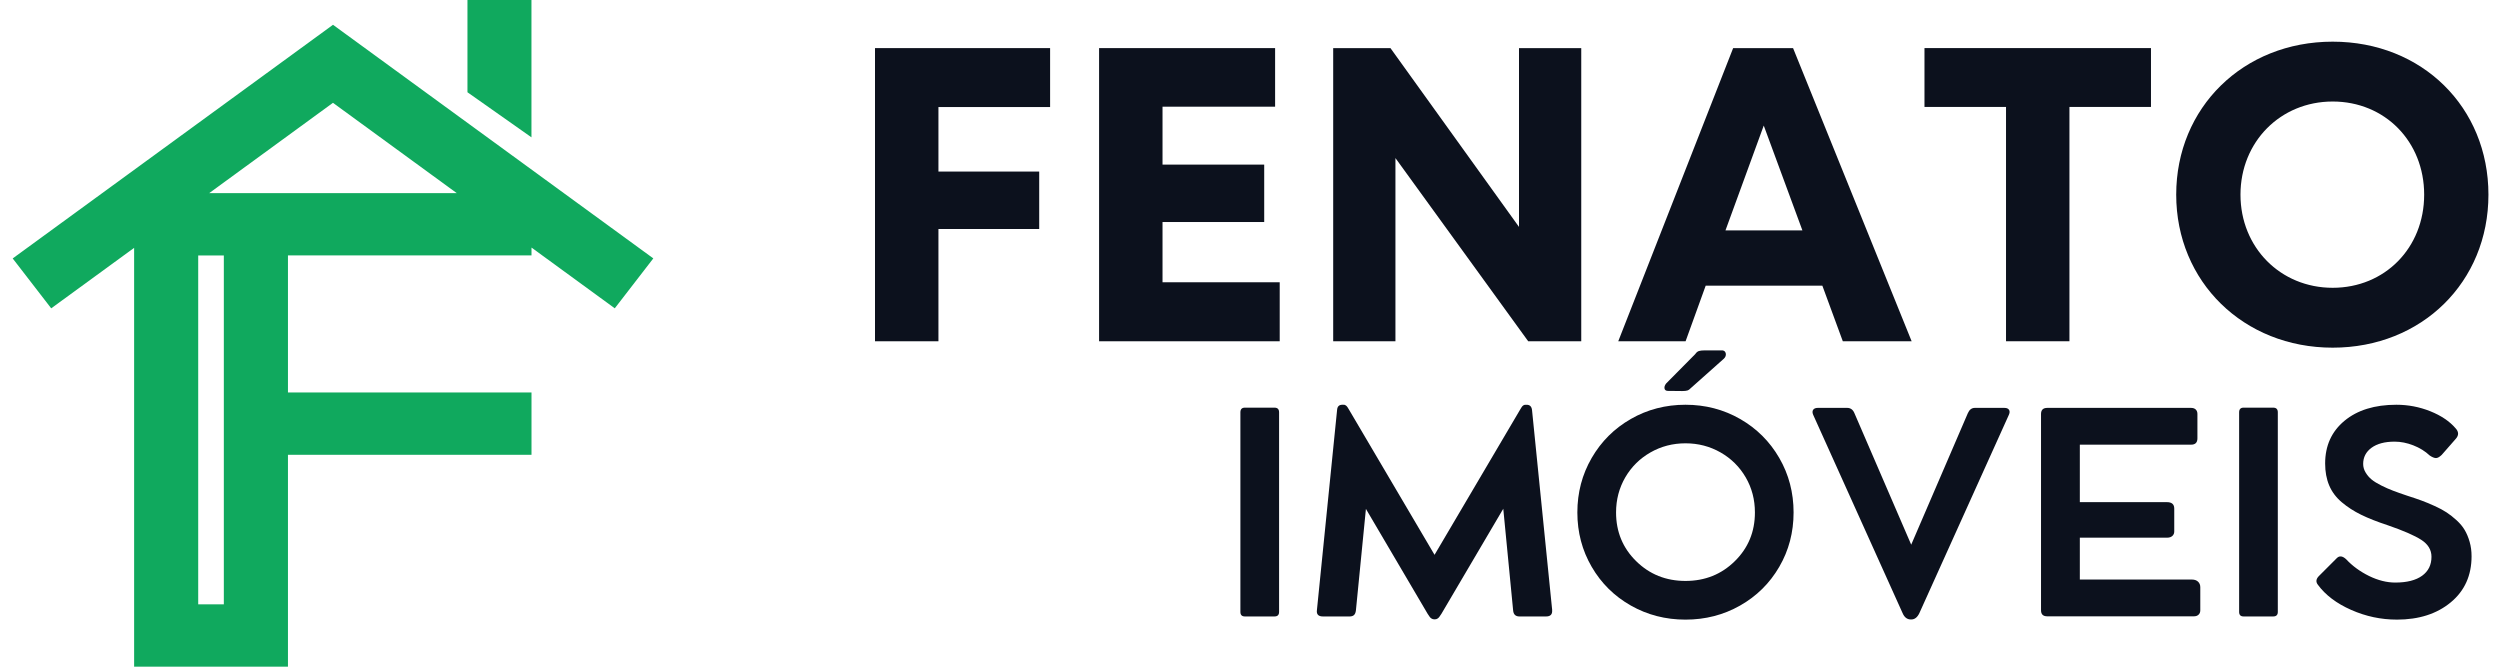 <?xml version="1.0" encoding="UTF-8"?> <svg xmlns="http://www.w3.org/2000/svg" width="120" height="32" viewBox="0 0 120 32" fill="none"><g clip-path="url(#clip0_8196_19375)"><path d="M22.438 0V4.428L25.51 6.592V0H22.438Z" fill="#10A95E"></path><path d="M10.04 9.271L15.982 4.935L21.925 9.271H10.039H10.04ZM10.744 29.009H9.514V12.261H10.744V29.009ZM15.984 1.19L0.609 12.405L2.458 14.8L6.438 11.897V32H13.822V21.831H25.512V18.839H13.822V12.259H25.512V11.883L29.509 14.799L31.359 12.403L15.984 1.19V1.19Z" fill="#10A95E"></path></g><path d="M50.405 5.138H45.045V8.235H49.882V10.992H45.045V16.381H42V2.309H50.405V5.138Z" fill="#0C111D"></path><path d="M55.801 13.549H61.426V16.381H52.756V2.309H61.205V5.121H55.801V7.901H60.682V10.657H55.801V13.549Z" fill="#0C111D"></path><path d="M72.912 2.309H75.9V16.381H73.354L66.981 7.587V16.381H63.993V2.309H66.742L72.912 10.892V2.309Z" fill="#0C111D"></path><path d="M88.455 16.381L87.473 13.712H81.873L80.908 16.381H77.676L83.191 2.309H86.067L91.759 16.381H88.454H88.455ZM84.66 6.027L82.823 11.058H86.515L84.66 6.027Z" fill="#0C111D"></path><path d="M103.247 2.308V5.133H99.333V16.38H96.289V5.133H92.375V2.308H103.246H103.247Z" fill="#0C111D"></path><path d="M104.458 9.344C104.458 5.166 107.673 2 111.968 2C116.262 2 119.445 5.15 119.445 9.344C119.445 13.538 116.247 16.688 111.968 16.688C107.689 16.688 104.458 13.522 104.458 9.344ZM116.36 9.344C116.36 6.79 114.475 4.873 111.968 4.873C109.46 4.873 107.543 6.81 107.543 9.344C107.543 11.877 109.46 13.814 111.968 13.814C114.475 13.814 116.36 11.897 116.36 9.344Z" fill="#0C111D"></path><path d="M61.396 19.791V29.373C61.396 29.518 61.322 29.59 61.172 29.59H59.756C59.611 29.59 59.539 29.518 59.539 29.373V19.791C59.539 19.641 59.611 19.567 59.756 19.567H61.172C61.322 19.567 61.396 19.641 61.396 19.791Z" fill="#0C111D"></path><path d="M74.502 29.287C74.519 29.489 74.423 29.59 74.212 29.59H72.934C72.749 29.59 72.649 29.495 72.631 29.307L72.157 24.42L69.187 29.465C69.138 29.54 69.103 29.591 69.081 29.619C69.059 29.648 69.031 29.672 68.995 29.695C68.96 29.717 68.916 29.729 68.864 29.729H68.857C68.805 29.729 68.759 29.717 68.722 29.695C68.685 29.673 68.655 29.648 68.633 29.619C68.611 29.59 68.576 29.539 68.528 29.465L65.564 24.427L65.083 29.307C65.07 29.408 65.039 29.48 64.99 29.524C64.942 29.568 64.872 29.59 64.78 29.59H63.502C63.282 29.59 63.186 29.489 63.212 29.287L64.181 19.671C64.194 19.509 64.277 19.428 64.431 19.428H64.465C64.487 19.428 64.508 19.429 64.528 19.43C64.548 19.432 64.565 19.439 64.58 19.451C64.595 19.462 64.608 19.47 64.616 19.473C64.625 19.478 64.637 19.489 64.652 19.509C64.668 19.529 64.677 19.543 64.682 19.549C64.687 19.556 64.697 19.573 64.715 19.602C64.732 19.631 64.744 19.649 64.749 19.658L68.858 26.632L72.968 19.658C72.976 19.649 72.987 19.634 72.997 19.612C73.008 19.59 73.017 19.575 73.024 19.567C73.031 19.558 73.039 19.545 73.05 19.527C73.061 19.509 73.072 19.497 73.08 19.491C73.089 19.484 73.1 19.475 73.113 19.464C73.127 19.453 73.14 19.445 73.153 19.441C73.167 19.437 73.181 19.433 73.196 19.431C73.212 19.43 73.231 19.429 73.252 19.429H73.279C73.429 19.429 73.514 19.509 73.536 19.672L74.505 29.288L74.502 29.287Z" fill="#0C111D"></path><path d="M76.402 27.209C75.943 26.421 75.713 25.55 75.713 24.598C75.713 23.646 75.943 22.772 76.402 21.98C76.861 21.188 77.488 20.564 78.282 20.11C79.076 19.655 79.951 19.428 80.903 19.428C81.855 19.428 82.73 19.655 83.524 20.11C84.318 20.564 84.945 21.188 85.404 21.98C85.863 22.772 86.092 23.645 86.092 24.598C86.092 25.551 85.863 26.421 85.404 27.209C84.945 27.998 84.318 28.617 83.524 29.067C82.73 29.517 81.855 29.742 80.903 29.742C79.951 29.742 79.076 29.517 78.282 29.067C77.488 28.617 76.86 27.998 76.402 27.209ZM77.571 24.598C77.571 25.525 77.893 26.304 78.536 26.936C79.179 27.569 79.969 27.885 80.904 27.885C81.839 27.885 82.629 27.569 83.271 26.936C83.914 26.304 84.236 25.525 84.236 24.598C84.236 23.984 84.09 23.423 83.795 22.915C83.501 22.409 83.098 22.009 82.587 21.717C82.075 21.425 81.514 21.279 80.904 21.279C80.293 21.279 79.732 21.425 79.221 21.717C78.71 22.009 78.307 22.409 78.012 22.915C77.718 23.423 77.571 23.983 77.571 24.598ZM81.193 18.598C81.119 18.677 81.052 18.726 80.996 18.743C80.939 18.761 80.855 18.77 80.746 18.77L80.048 18.763C79.96 18.758 79.909 18.719 79.896 18.644C79.883 18.57 79.909 18.491 79.975 18.407L81.371 16.997C81.424 16.918 81.484 16.869 81.549 16.849C81.615 16.829 81.701 16.819 81.807 16.819H82.683C82.77 16.832 82.822 16.883 82.838 16.971C82.853 17.058 82.824 17.14 82.749 17.214L81.195 18.597L81.193 18.598Z" fill="#0C111D"></path><path d="M96.216 19.579C96.322 19.579 96.394 19.61 96.433 19.672C96.473 19.733 96.471 19.812 96.427 19.909L92.132 29.425C92.036 29.631 91.906 29.734 91.744 29.734H91.717C91.542 29.734 91.409 29.631 91.322 29.425L87.034 19.914C86.99 19.813 86.99 19.732 87.031 19.671C87.073 19.609 87.149 19.578 87.259 19.578H88.662C88.825 19.578 88.941 19.662 89.011 19.829L91.738 26.145L94.458 19.829C94.532 19.662 94.645 19.578 94.794 19.578H96.217L96.216 19.579Z" fill="#0C111D"></path><path d="M105.212 27.818C105.335 27.818 105.433 27.852 105.506 27.92C105.578 27.989 105.614 28.077 105.614 28.187V29.293C105.614 29.381 105.587 29.451 105.532 29.504C105.477 29.556 105.404 29.583 105.311 29.583H98.265C98.068 29.583 97.969 29.487 97.969 29.293V19.875C97.969 19.678 98.068 19.579 98.265 19.579H105.173C105.27 19.579 105.345 19.606 105.397 19.658C105.45 19.71 105.476 19.781 105.476 19.869V21.041C105.476 21.243 105.375 21.344 105.173 21.344H99.832V24.103H104.014C104.247 24.103 104.364 24.206 104.364 24.412V25.512C104.364 25.6 104.333 25.672 104.271 25.727C104.21 25.782 104.125 25.809 104.014 25.809H99.832V27.817H105.213L105.212 27.818Z" fill="#0C111D"></path><path d="M109.335 19.791V29.373C109.335 29.518 109.26 29.59 109.111 29.59H107.695C107.55 29.59 107.478 29.518 107.478 29.373V19.791C107.478 19.641 107.55 19.567 107.695 19.567H109.111C109.261 19.567 109.335 19.641 109.335 19.791Z" fill="#0C111D"></path><path d="M115.045 29.741C114.29 29.741 113.561 29.587 112.858 29.276C112.155 28.966 111.622 28.564 111.258 28.068C111.149 27.928 111.168 27.785 111.317 27.64L112.173 26.784C112.296 26.666 112.443 26.685 112.614 26.843C112.917 27.168 113.284 27.435 113.714 27.647C114.145 27.857 114.564 27.963 114.972 27.963C115.53 27.963 115.959 27.854 116.26 27.637C116.561 27.42 116.711 27.116 116.711 26.725C116.711 26.395 116.549 26.126 116.224 25.914C115.899 25.704 115.359 25.469 114.604 25.209C114.099 25.043 113.674 24.875 113.33 24.706C112.985 24.537 112.676 24.337 112.404 24.107C112.131 23.876 111.93 23.608 111.801 23.3C111.671 22.992 111.607 22.641 111.607 22.247C111.607 21.395 111.916 20.712 112.535 20.198C113.154 19.685 113.984 19.428 115.025 19.428C115.591 19.428 116.134 19.532 116.655 19.74C117.175 19.949 117.581 20.222 117.87 20.56C118.02 20.723 118.027 20.885 117.891 21.048L117.199 21.838C117.093 21.939 117.002 21.989 116.923 21.987C116.844 21.985 116.745 21.944 116.627 21.865C116.407 21.658 116.145 21.496 115.84 21.377C115.535 21.258 115.235 21.199 114.941 21.199C114.471 21.199 114.102 21.297 113.834 21.492C113.567 21.688 113.432 21.946 113.432 22.267C113.432 22.411 113.47 22.549 113.548 22.678C113.625 22.808 113.72 22.92 113.834 23.014C113.949 23.109 114.105 23.205 114.302 23.304C114.499 23.403 114.689 23.486 114.869 23.554C115.049 23.623 115.274 23.703 115.547 23.794C115.81 23.878 116.037 23.954 116.229 24.025C116.42 24.095 116.63 24.182 116.857 24.285C117.086 24.388 117.28 24.492 117.44 24.598C117.6 24.704 117.76 24.829 117.921 24.977C118.081 25.125 118.21 25.279 118.306 25.442C118.402 25.605 118.481 25.793 118.543 26.009C118.605 26.224 118.635 26.454 118.635 26.7C118.635 27.622 118.303 28.36 117.637 28.912C116.971 29.465 116.108 29.742 115.046 29.742L115.045 29.741Z" fill="#0C111D"></path><defs><clipPath id="clip0_8196_19375"><rect width="32" height="32" fill="white"></rect></clipPath></defs></svg> 